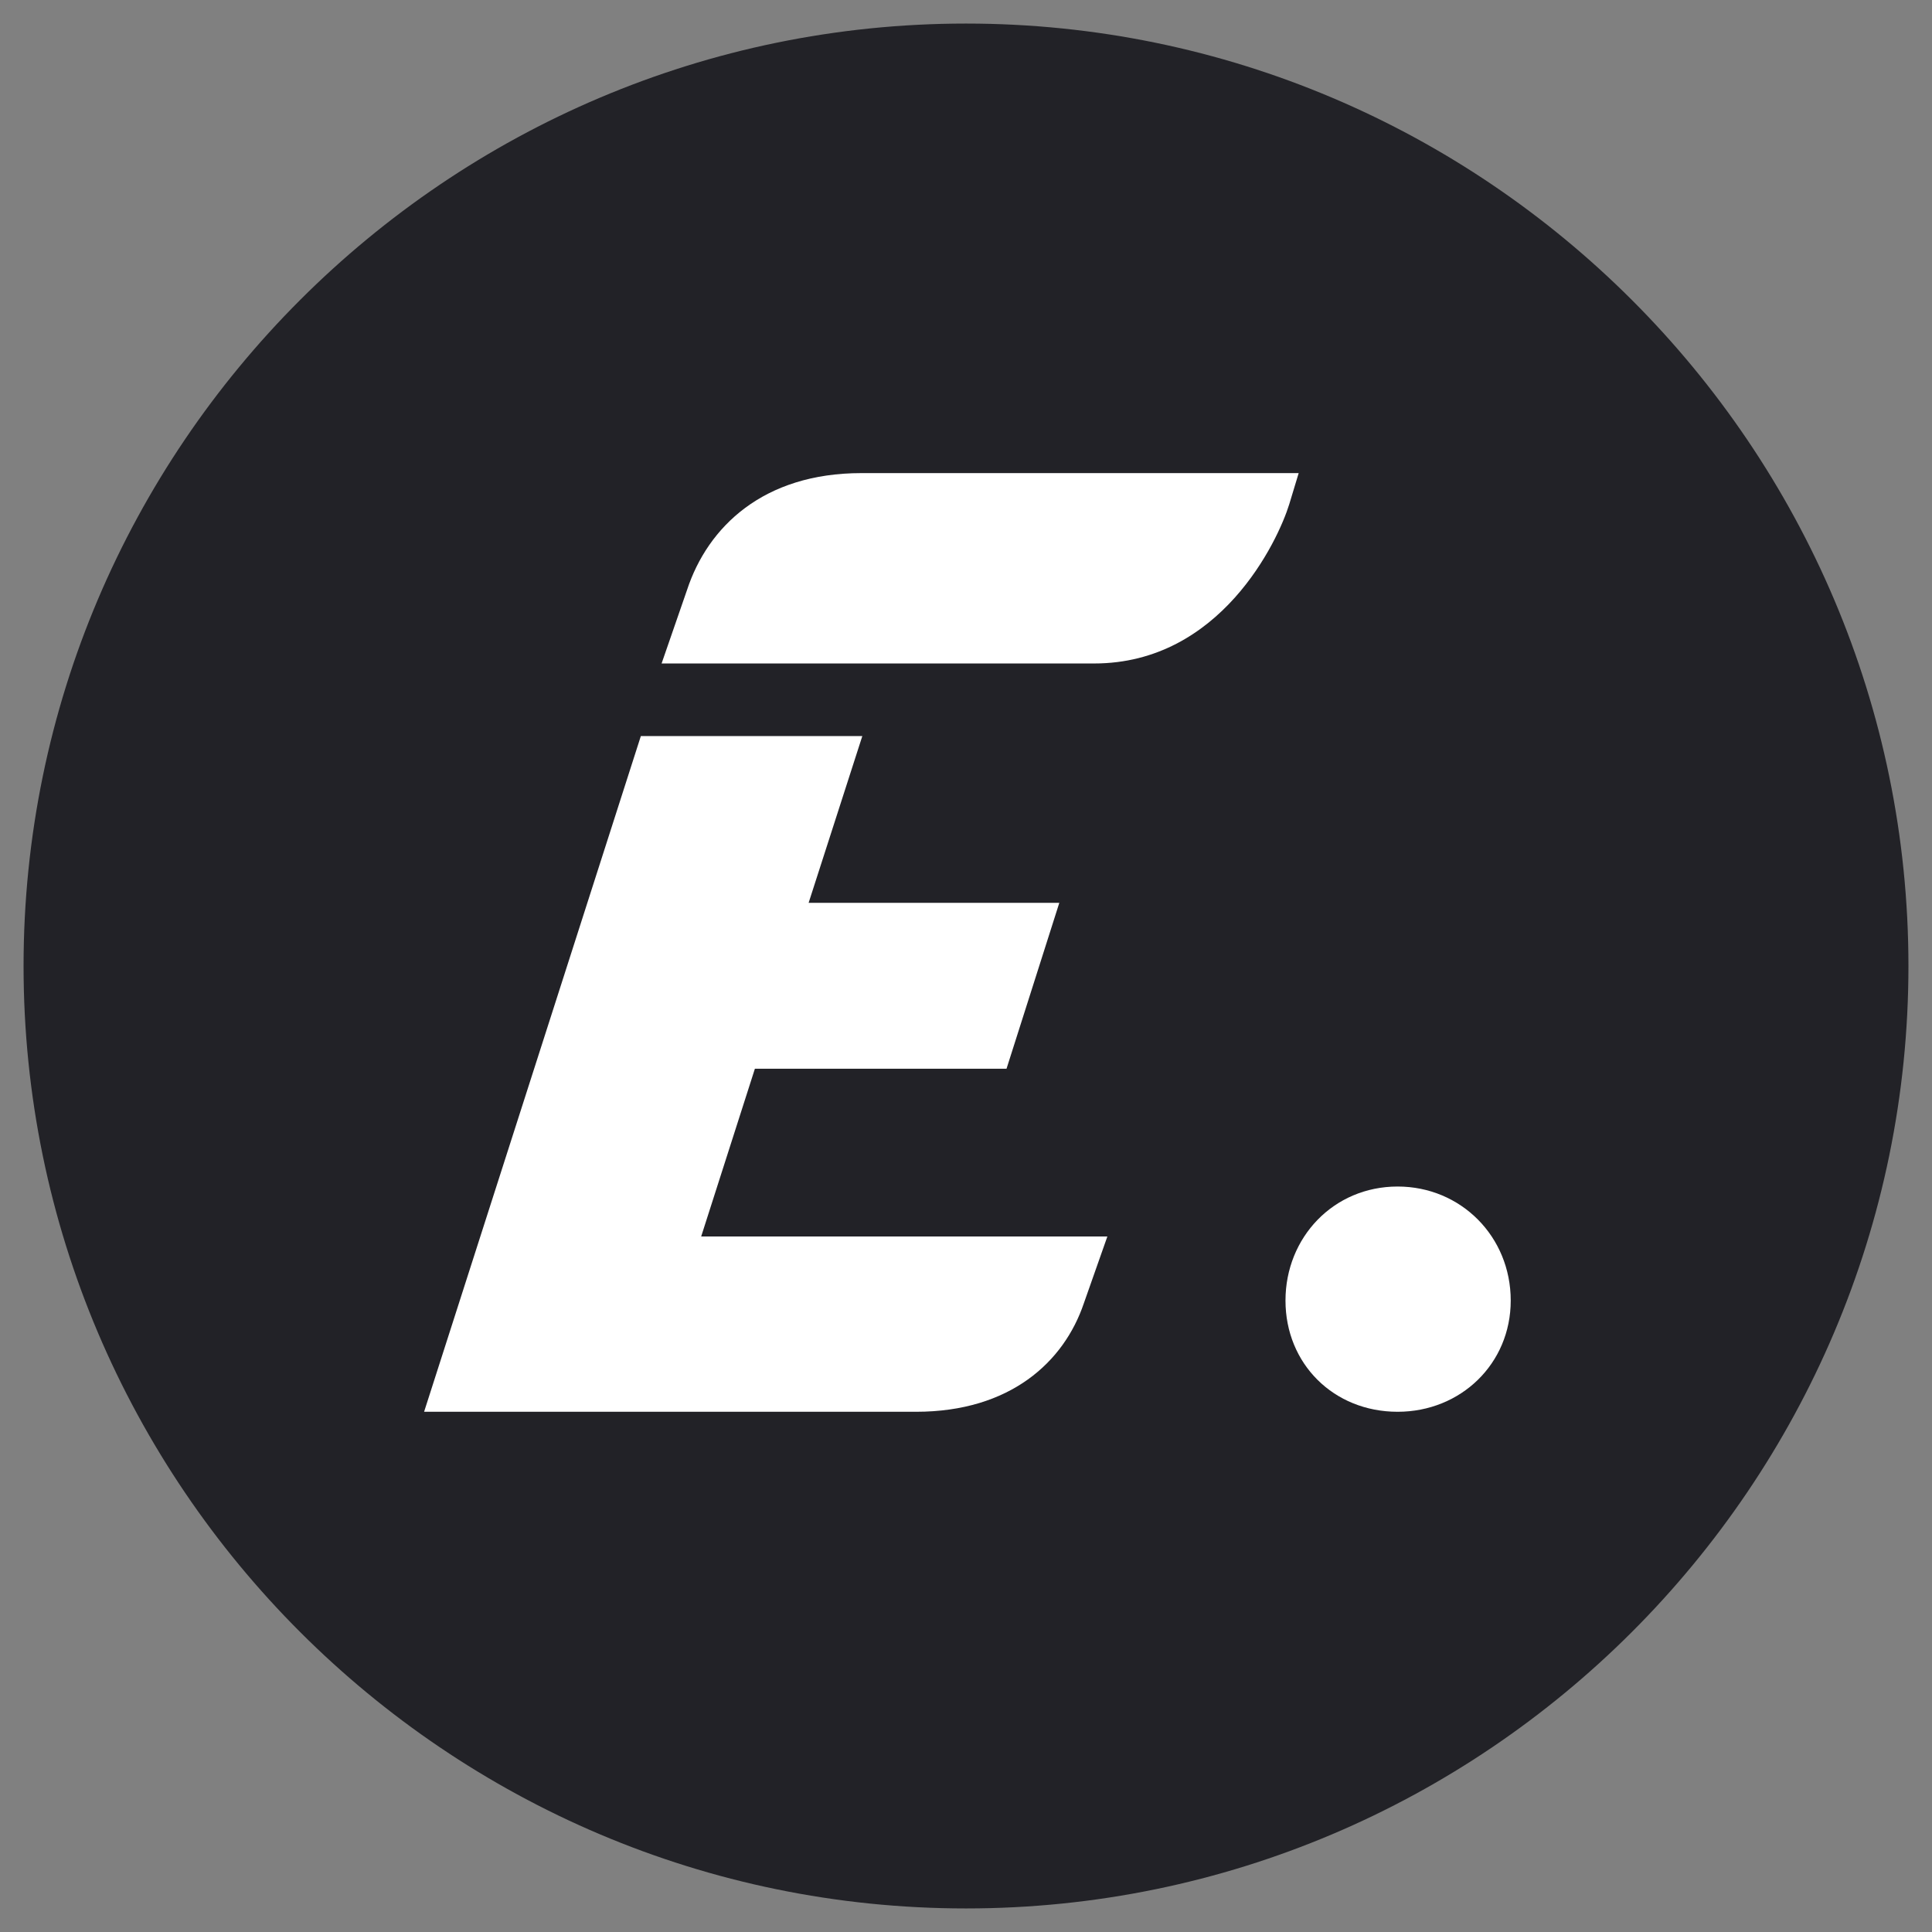 <svg xmlns="http://www.w3.org/2000/svg" viewBox="0 0 205 205"><rect x="0" y="0" width="205" height="205" fill="#808080" stroke="none"/><path d="M102.5 202.5c55.1 0 100-44.9 100-100s-44.9-100-100-100-100 44.9-100 100 44.9 100 100 100" fill="#222227"/><path d="M112.4 95.8H85.8l5.7-17.7H68l-23 71.7h23.4 28.8c10 0 15.7-5.3 17.8-11.5l2.5-7.1H74.4l5.7-17.8h26.7l5.6-17.6zM72.9 62.6c2.2-6.7 8.1-12.4 18.5-12.4h46.4l-1 3.3c-1.2 3.9-7.3 16.9-20.7 16.9H70.2l2.7-7.8zm63.5 75.4c0 6.7 5.1 11.8 11.9 11.8 6.7 0 12-5.1 12-11.8 0-6.8-5.3-12.1-12-12.1-6.8 0-11.9 5.4-11.9 12.1" fill="#fff"/></svg>
